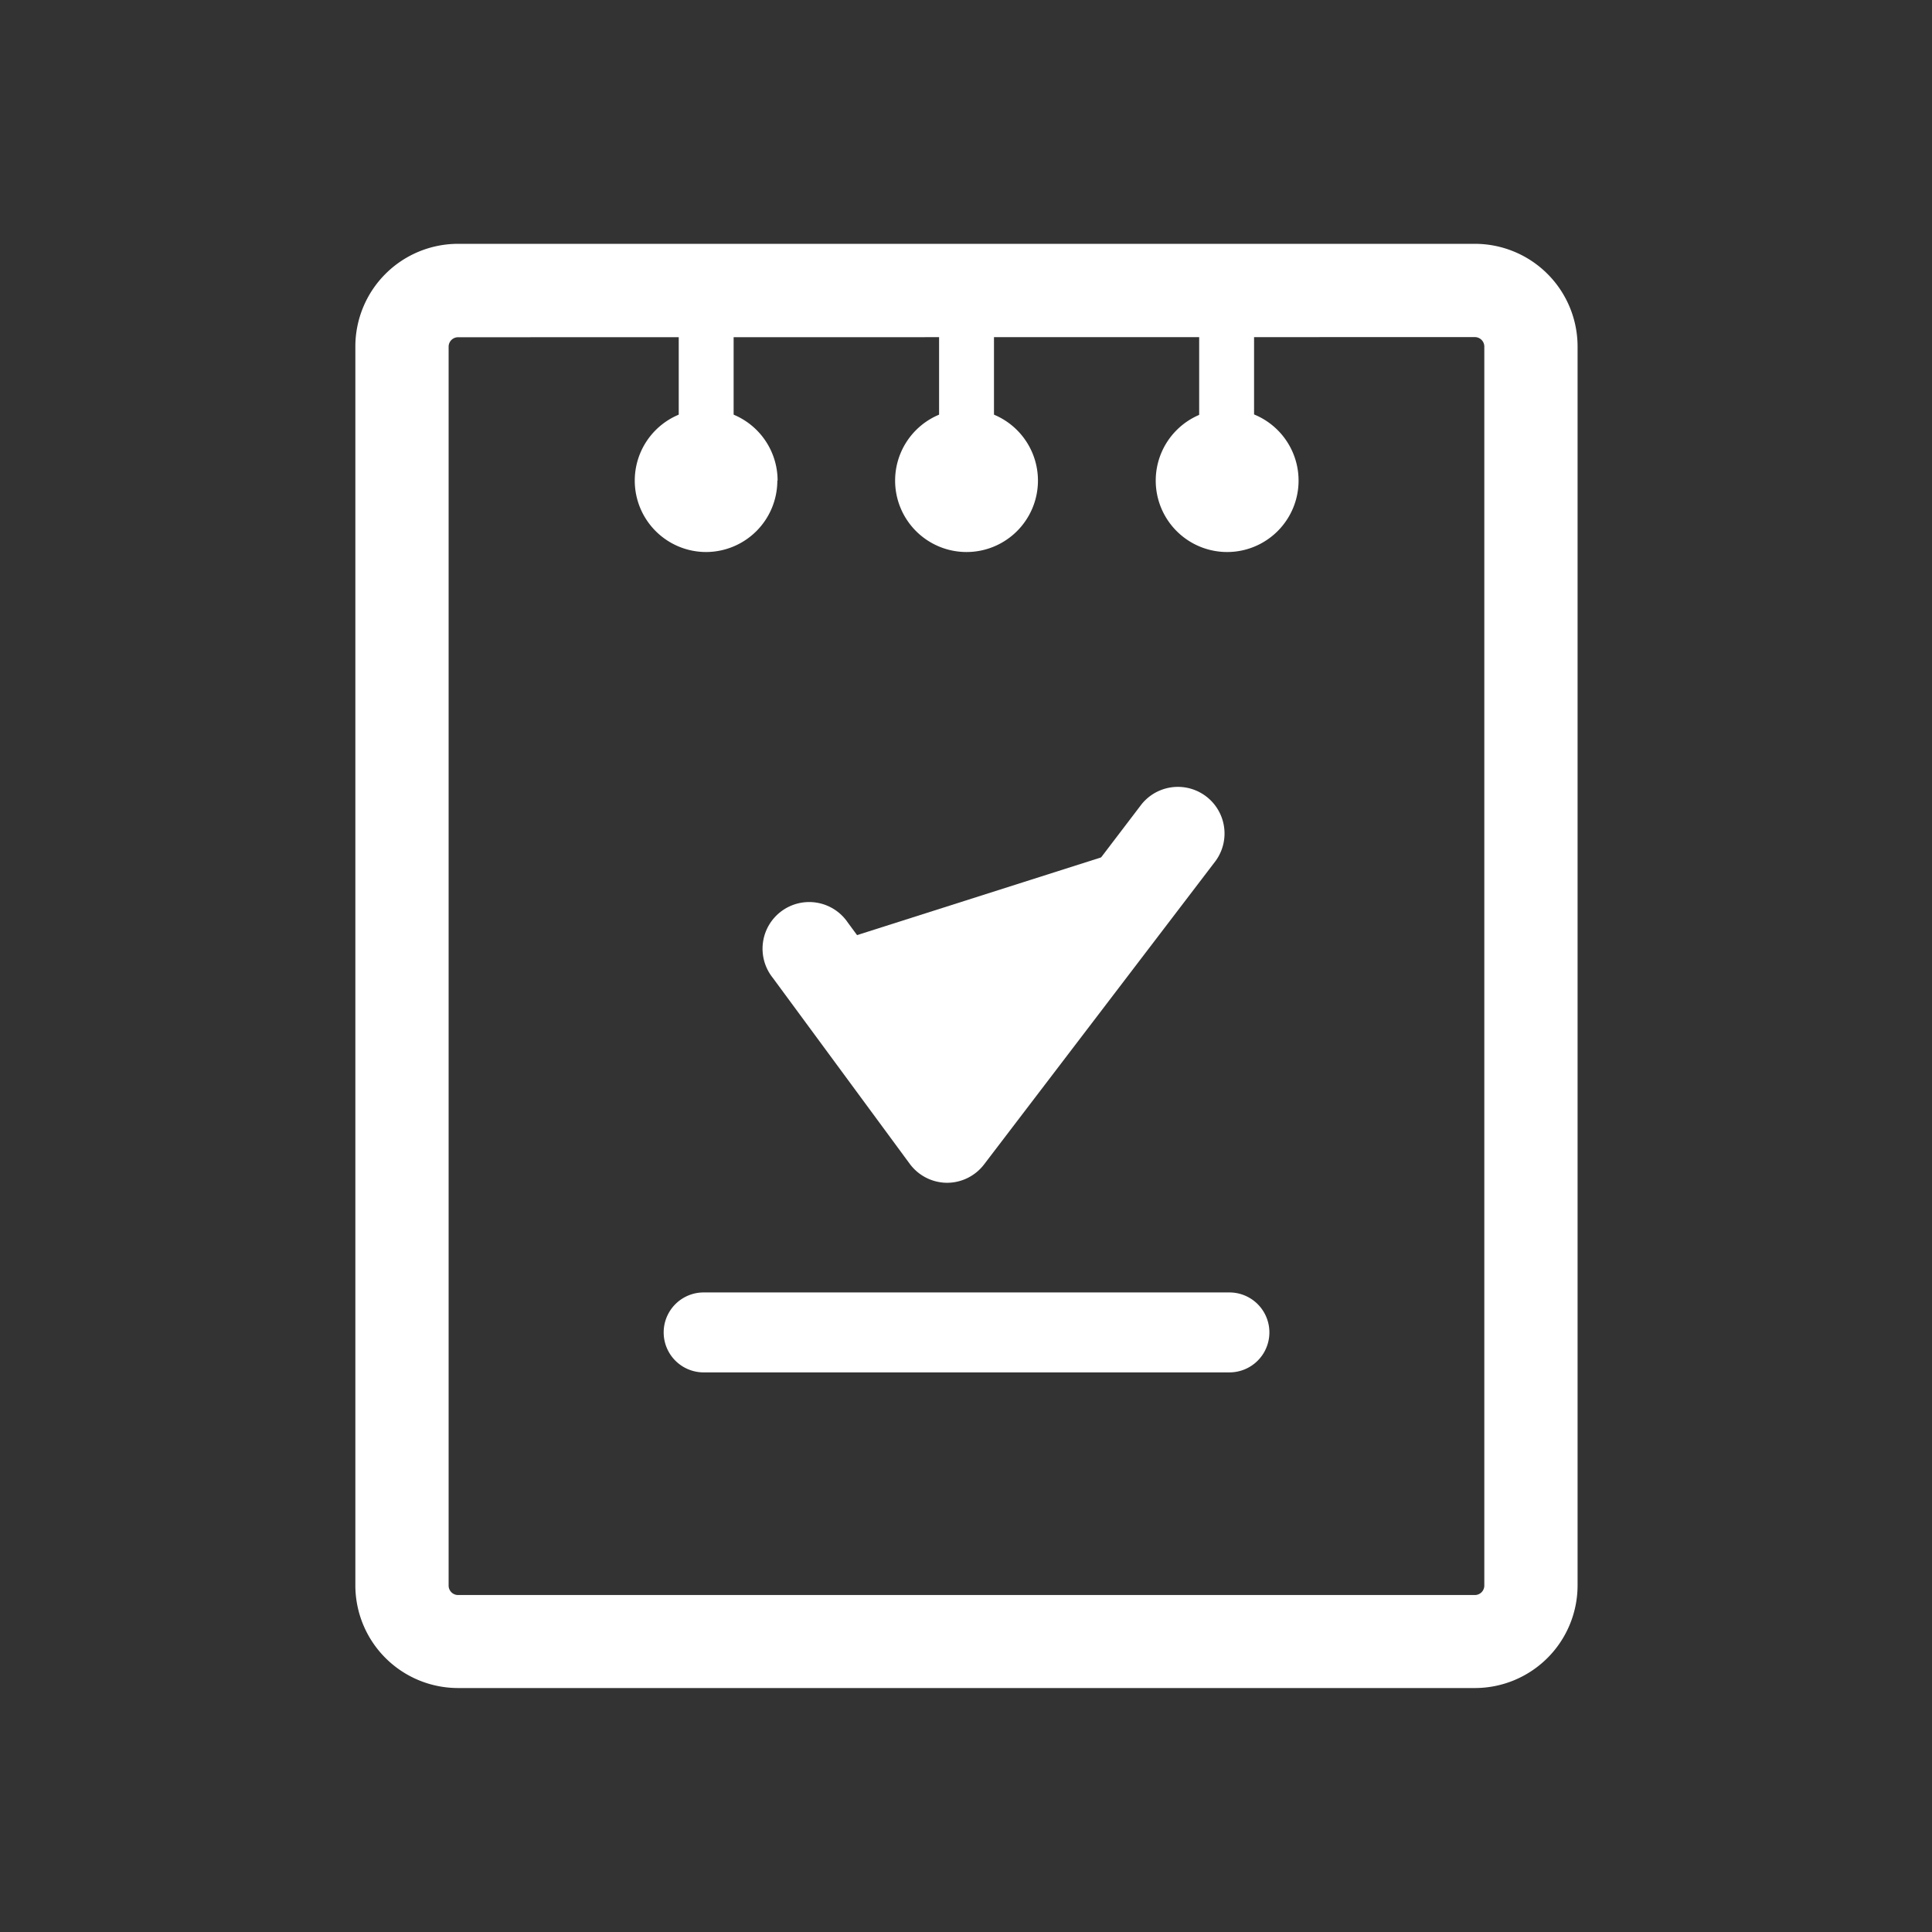 <svg id="레이어_1" data-name="레이어 1" xmlns="http://www.w3.org/2000/svg" viewBox="0 0 145 145"><rect x="0" y="0" width="145" height="145" fill="#333333" stroke="none"/><defs><style>.cls-1{fill:#fff;}</style></defs><title>checkicon</title><path class="cls-1" d="M110.7,126.69H34.37a7.71,7.71,0,0,1-7.7-7.7V26a7.71,7.71,0,0,1,7.7-7.7H110.7a7.71,7.71,0,0,1,7.7,7.7v93A7.71,7.71,0,0,1,110.7,126.69ZM34.37,25.31a.71.71,0,0,0-.7.7v93a.71.71,0,0,0,.7.7H110.7a.71.71,0,0,0,.7-.7V26a.71.71,0,0,0-.7-.7Z"/><path class="cls-1" d="M58.34,36.07A5.36,5.36,0,0,1,53,41.43h0a5.36,5.36,0,0,1-5.36-5.36h0A5.36,5.36,0,0,1,53,30.71h0a5.36,5.36,0,0,1,5.36,5.36Z"/><path class="cls-1" d="M53,38.13a2.06,2.06,0,0,1-2.06-2.06V23.87a2.06,2.06,0,1,1,4.12,0v12.2A2.06,2.06,0,0,1,53,38.13Z"/><path class="cls-1" d="M77.9,36.07a5.36,5.36,0,0,1-5.36,5.36h0a5.36,5.36,0,0,1-5.36-5.36h0a5.36,5.36,0,0,1,5.36-5.36h0a5.36,5.36,0,0,1,5.36,5.36Z"/><path class="cls-1" d="M72.54,38.13a2.06,2.06,0,0,1-2.06-2.06V23.87a2.06,2.06,0,1,1,4.12,0v12.2A2.06,2.06,0,0,1,72.54,38.13Z"/><path class="cls-1" d="M97.46,36.07a5.36,5.36,0,0,1-5.36,5.36h0a5.36,5.36,0,0,1-5.36-5.36h0a5.36,5.36,0,0,1,5.36-5.36h0a5.36,5.36,0,0,1,5.36,5.36Z"/><path class="cls-1" d="M92.1,38.13A2.06,2.06,0,0,1,90,36.07V23.87a2.06,2.06,0,1,1,4.12,0v12.2A2.06,2.06,0,0,1,92.1,38.13Z"/><path class="cls-1" d="M92.27,103H52.81a3,3,0,0,1,0-6H92.27a3,3,0,0,1,0,6Z"/><polyline class="cls-1" points="60.78 71.31 71.07 85.27 88.45 62.5"/><path class="cls-1" d="M71.07,88.77h0a3.5,3.5,0,0,1-2.79-1.42L58,73.39a3.5,3.5,0,1,1,5.63-4.15l7.52,10.2L85.67,60.37a3.5,3.5,0,0,1,5.56,4.25L73.85,87.4A3.5,3.5,0,0,1,71.07,88.77Z"/></svg>